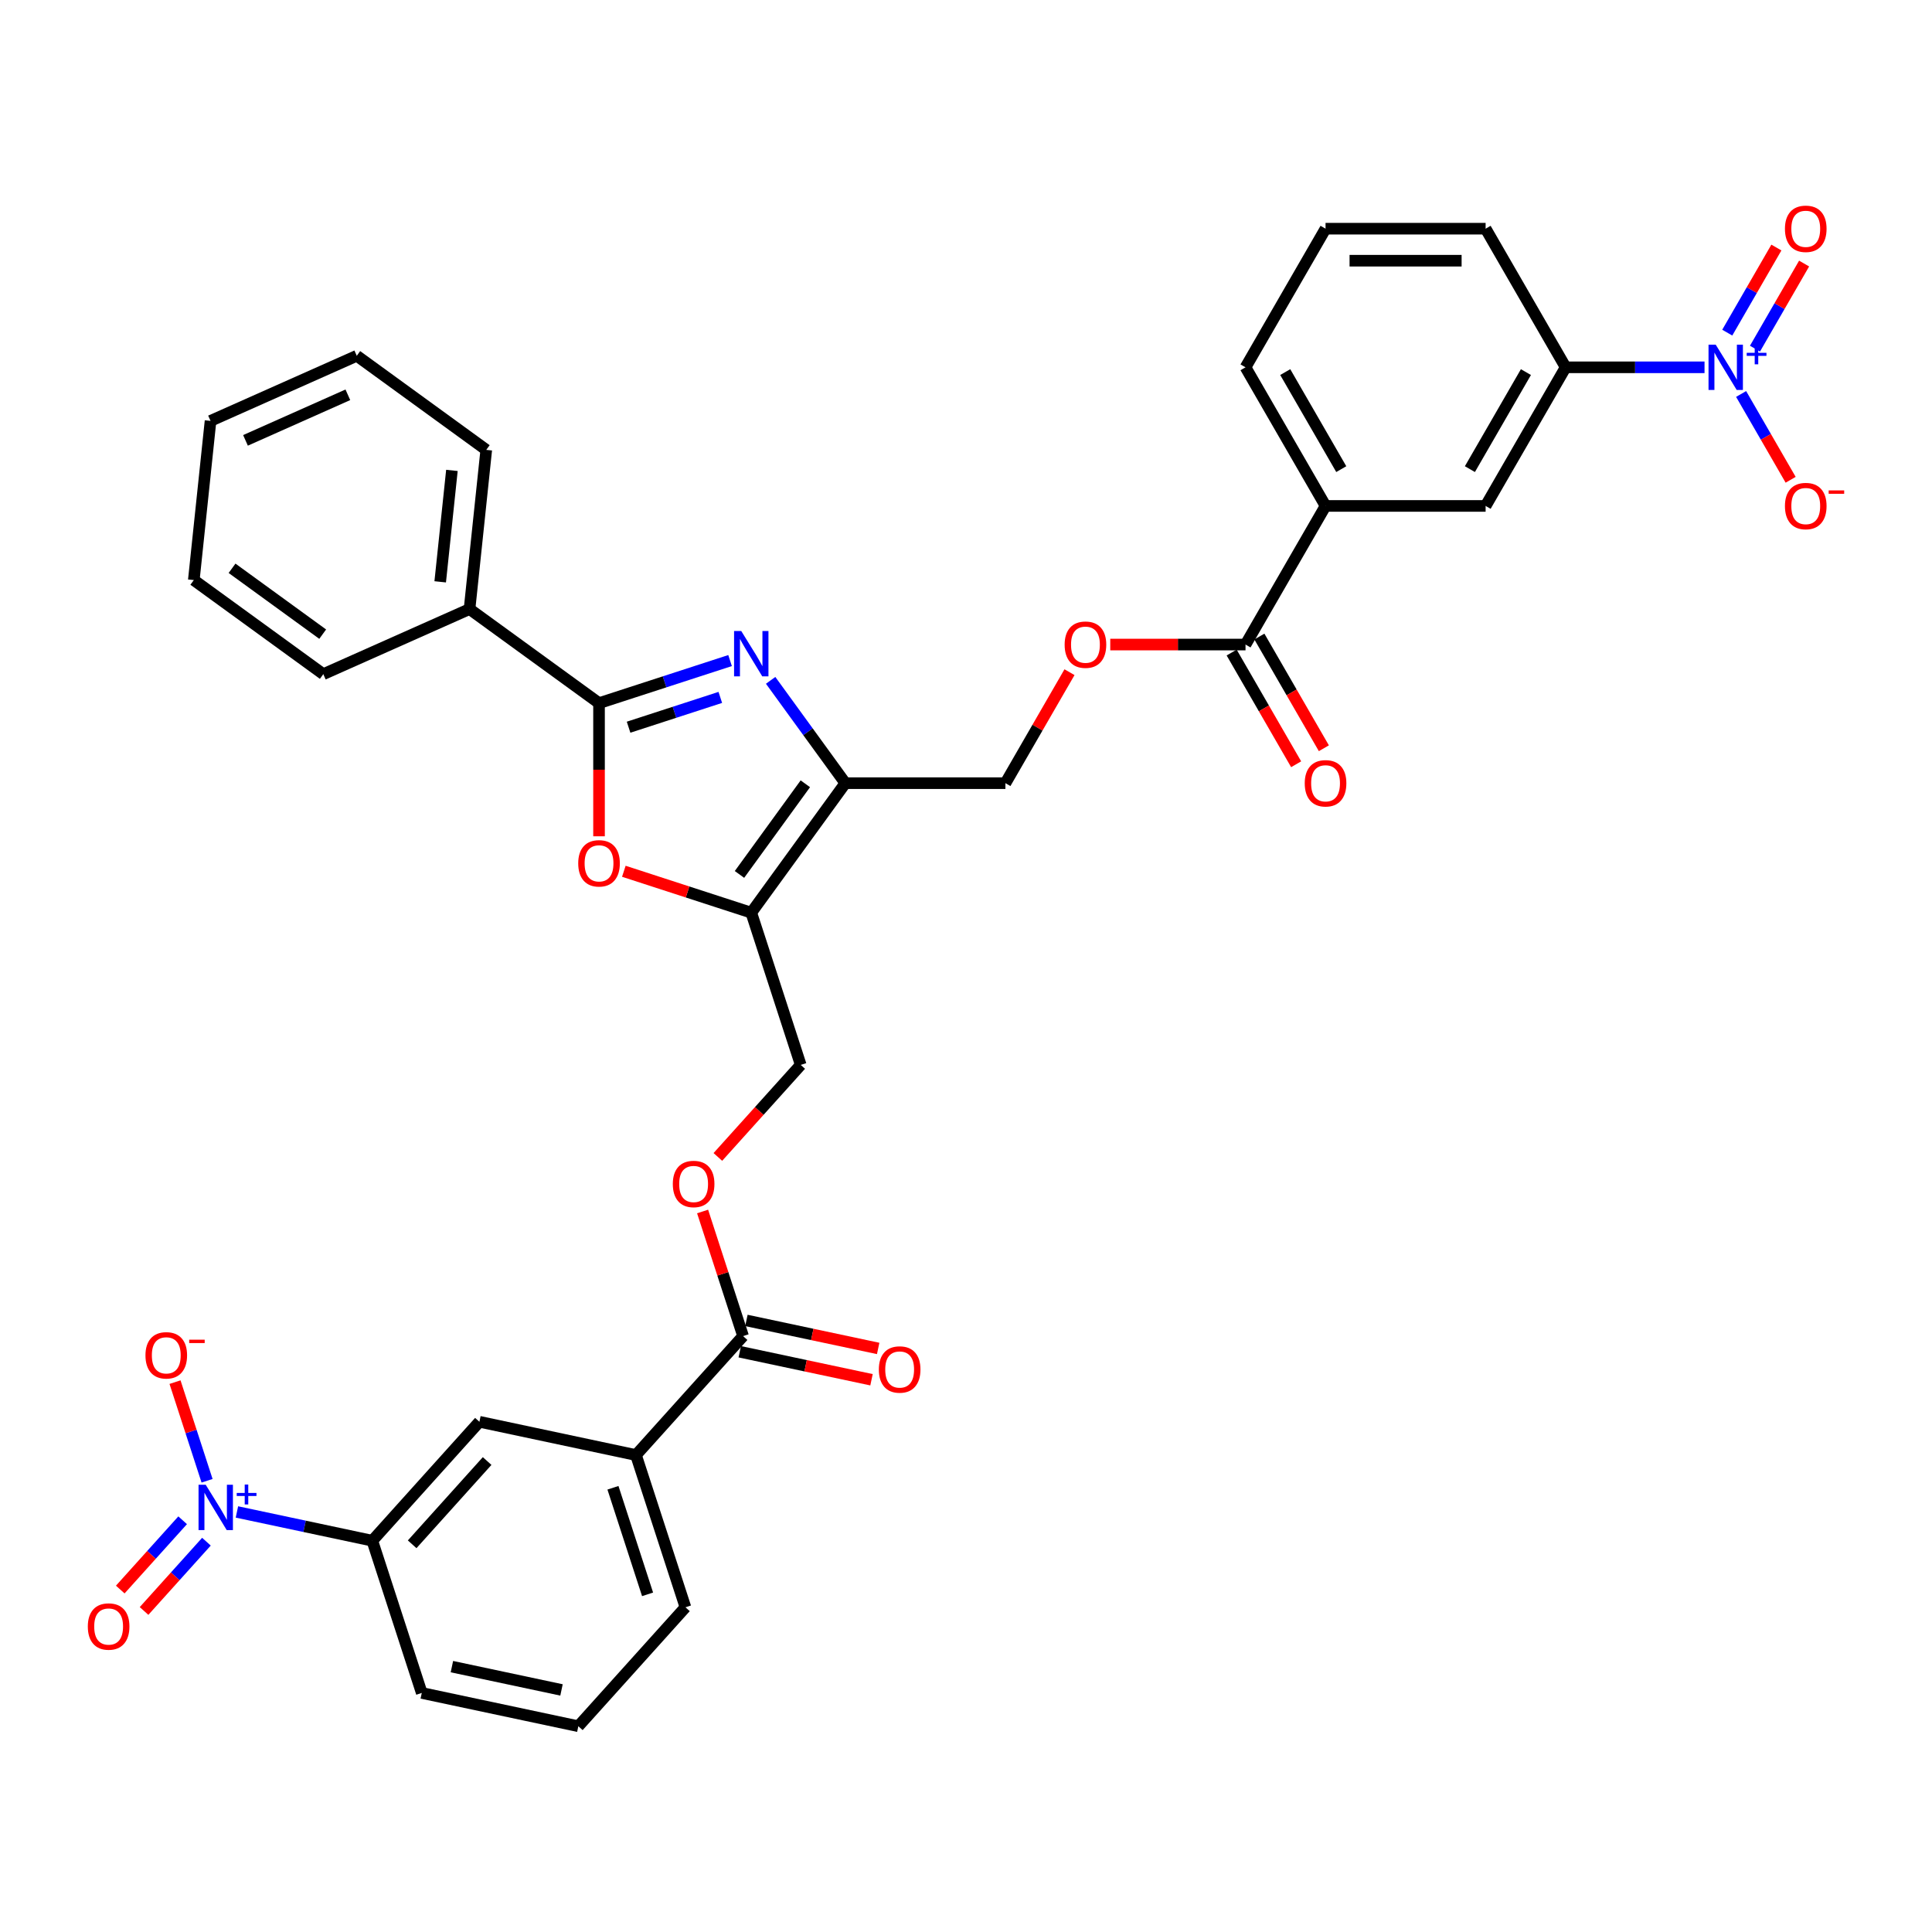 <?xml version='1.0' encoding='iso-8859-1'?>
<svg version='1.1' baseProfile='full'
              xmlns='http://www.w3.org/2000/svg'
                      xmlns:rdkit='http://www.rdkit.org/xml'
                      xmlns:xlink='http://www.w3.org/1999/xlink'
                  xml:space='preserve'
width='1000px' height='1000px' viewBox='0 0 1000 1000'>
<!-- END OF HEADER -->
<rect style='opacity:1.0;fill:#FFFFFF;stroke:none' width='1000' height='1000' x='0' y='0'> </rect>
<path class='bond-0' d='M 377.883,341.908 L 343.97,352.927' style='fill:none;fill-rule:evenodd;stroke:#0000FF;stroke-width:6px;stroke-linecap:butt;stroke-linejoin:miter;stroke-opacity:1' />
<path class='bond-0' d='M 343.97,352.927 L 310.057,363.946' style='fill:none;fill-rule:evenodd;stroke:#000000;stroke-width:6px;stroke-linecap:butt;stroke-linejoin:miter;stroke-opacity:1' />
<path class='bond-0' d='M 372.829,360.973 L 349.09,368.686' style='fill:none;fill-rule:evenodd;stroke:#0000FF;stroke-width:6px;stroke-linecap:butt;stroke-linejoin:miter;stroke-opacity:1' />
<path class='bond-0' d='M 349.09,368.686 L 325.351,376.4' style='fill:none;fill-rule:evenodd;stroke:#000000;stroke-width:6px;stroke-linecap:butt;stroke-linejoin:miter;stroke-opacity:1' />
<path class='bond-1' d='M 398.881,352.147 L 418.216,378.759' style='fill:none;fill-rule:evenodd;stroke:#0000FF;stroke-width:6px;stroke-linecap:butt;stroke-linejoin:miter;stroke-opacity:1' />
<path class='bond-1' d='M 418.216,378.759 L 437.551,405.371' style='fill:none;fill-rule:evenodd;stroke:#000000;stroke-width:6px;stroke-linecap:butt;stroke-linejoin:miter;stroke-opacity:1' />
<path class='bond-5' d='M 310.057,363.946 L 310.057,398.404' style='fill:none;fill-rule:evenodd;stroke:#000000;stroke-width:6px;stroke-linecap:butt;stroke-linejoin:miter;stroke-opacity:1' />
<path class='bond-5' d='M 310.057,398.404 L 310.057,432.861' style='fill:none;fill-rule:evenodd;stroke:#FF0000;stroke-width:6px;stroke-linecap:butt;stroke-linejoin:miter;stroke-opacity:1' />
<path class='bond-22' d='M 310.057,363.946 L 243.029,315.248' style='fill:none;fill-rule:evenodd;stroke:#000000;stroke-width:6px;stroke-linecap:butt;stroke-linejoin:miter;stroke-opacity:1' />
<path class='bond-2' d='M 437.551,405.371 L 388.852,472.399' style='fill:none;fill-rule:evenodd;stroke:#000000;stroke-width:6px;stroke-linecap:butt;stroke-linejoin:miter;stroke-opacity:1' />
<path class='bond-2' d='M 416.84,405.686 L 382.751,452.605' style='fill:none;fill-rule:evenodd;stroke:#000000;stroke-width:6px;stroke-linecap:butt;stroke-linejoin:miter;stroke-opacity:1' />
<path class='bond-18' d='M 437.551,405.371 L 520.401,405.371' style='fill:none;fill-rule:evenodd;stroke:#000000;stroke-width:6px;stroke-linecap:butt;stroke-linejoin:miter;stroke-opacity:1' />
<path class='bond-19' d='M 388.852,472.399 L 414.454,551.195' style='fill:none;fill-rule:evenodd;stroke:#000000;stroke-width:6px;stroke-linecap:butt;stroke-linejoin:miter;stroke-opacity:1' />
<path class='bond-36' d='M 388.852,472.399 L 355.875,461.684' style='fill:none;fill-rule:evenodd;stroke:#000000;stroke-width:6px;stroke-linecap:butt;stroke-linejoin:miter;stroke-opacity:1' />
<path class='bond-36' d='M 355.875,461.684 L 322.899,450.969' style='fill:none;fill-rule:evenodd;stroke:#FF0000;stroke-width:6px;stroke-linecap:butt;stroke-linejoin:miter;stroke-opacity:1' />
<path class='bond-3' d='M 122.632,782.58 L 157.668,790.027' style='fill:none;fill-rule:evenodd;stroke:#0000FF;stroke-width:6px;stroke-linecap:butt;stroke-linejoin:miter;stroke-opacity:1' />
<path class='bond-3' d='M 157.668,790.027 L 192.703,797.474' style='fill:none;fill-rule:evenodd;stroke:#000000;stroke-width:6px;stroke-linecap:butt;stroke-linejoin:miter;stroke-opacity:1' />
<path class='bond-15' d='M 107.178,766.446 L 98.884,740.918' style='fill:none;fill-rule:evenodd;stroke:#0000FF;stroke-width:6px;stroke-linecap:butt;stroke-linejoin:miter;stroke-opacity:1' />
<path class='bond-15' d='M 98.884,740.918 L 90.589,715.39' style='fill:none;fill-rule:evenodd;stroke:#FF0000;stroke-width:6px;stroke-linecap:butt;stroke-linejoin:miter;stroke-opacity:1' />
<path class='bond-21' d='M 94.537,786.888 L 78.392,804.819' style='fill:none;fill-rule:evenodd;stroke:#0000FF;stroke-width:6px;stroke-linecap:butt;stroke-linejoin:miter;stroke-opacity:1' />
<path class='bond-21' d='M 78.392,804.819 L 62.247,822.749' style='fill:none;fill-rule:evenodd;stroke:#FF0000;stroke-width:6px;stroke-linecap:butt;stroke-linejoin:miter;stroke-opacity:1' />
<path class='bond-21' d='M 106.851,797.975 L 90.706,815.906' style='fill:none;fill-rule:evenodd;stroke:#0000FF;stroke-width:6px;stroke-linecap:butt;stroke-linejoin:miter;stroke-opacity:1' />
<path class='bond-21' d='M 90.706,815.906 L 74.561,833.837' style='fill:none;fill-rule:evenodd;stroke:#FF0000;stroke-width:6px;stroke-linecap:butt;stroke-linejoin:miter;stroke-opacity:1' />
<path class='bond-4' d='M 882.259,190.119 L 846.319,190.119' style='fill:none;fill-rule:evenodd;stroke:#0000FF;stroke-width:6px;stroke-linecap:butt;stroke-linejoin:miter;stroke-opacity:1' />
<path class='bond-4' d='M 846.319,190.119 L 810.378,190.119' style='fill:none;fill-rule:evenodd;stroke:#000000;stroke-width:6px;stroke-linecap:butt;stroke-linejoin:miter;stroke-opacity:1' />
<path class='bond-14' d='M 901.198,203.922 L 914.018,226.128' style='fill:none;fill-rule:evenodd;stroke:#0000FF;stroke-width:6px;stroke-linecap:butt;stroke-linejoin:miter;stroke-opacity:1' />
<path class='bond-14' d='M 914.018,226.128 L 926.838,248.333' style='fill:none;fill-rule:evenodd;stroke:#FF0000;stroke-width:6px;stroke-linecap:butt;stroke-linejoin:miter;stroke-opacity:1' />
<path class='bond-20' d='M 908.373,180.459 L 921.088,158.436' style='fill:none;fill-rule:evenodd;stroke:#0000FF;stroke-width:6px;stroke-linecap:butt;stroke-linejoin:miter;stroke-opacity:1' />
<path class='bond-20' d='M 921.088,158.436 L 933.803,136.413' style='fill:none;fill-rule:evenodd;stroke:#FF0000;stroke-width:6px;stroke-linecap:butt;stroke-linejoin:miter;stroke-opacity:1' />
<path class='bond-20' d='M 894.023,172.174 L 906.738,150.151' style='fill:none;fill-rule:evenodd;stroke:#0000FF;stroke-width:6px;stroke-linecap:butt;stroke-linejoin:miter;stroke-opacity:1' />
<path class='bond-20' d='M 906.738,150.151 L 919.453,128.128' style='fill:none;fill-rule:evenodd;stroke:#FF0000;stroke-width:6px;stroke-linecap:butt;stroke-linejoin:miter;stroke-opacity:1' />
<path class='bond-6' d='M 644.677,333.621 L 609.673,333.621' style='fill:none;fill-rule:evenodd;stroke:#000000;stroke-width:6px;stroke-linecap:butt;stroke-linejoin:miter;stroke-opacity:1' />
<path class='bond-6' d='M 609.673,333.621 L 574.668,333.621' style='fill:none;fill-rule:evenodd;stroke:#FF0000;stroke-width:6px;stroke-linecap:butt;stroke-linejoin:miter;stroke-opacity:1' />
<path class='bond-11' d='M 644.677,333.621 L 686.102,261.87' style='fill:none;fill-rule:evenodd;stroke:#000000;stroke-width:6px;stroke-linecap:butt;stroke-linejoin:miter;stroke-opacity:1' />
<path class='bond-24' d='M 637.502,337.763 L 654.192,366.671' style='fill:none;fill-rule:evenodd;stroke:#000000;stroke-width:6px;stroke-linecap:butt;stroke-linejoin:miter;stroke-opacity:1' />
<path class='bond-24' d='M 654.192,366.671 L 670.882,395.578' style='fill:none;fill-rule:evenodd;stroke:#FF0000;stroke-width:6px;stroke-linecap:butt;stroke-linejoin:miter;stroke-opacity:1' />
<path class='bond-24' d='M 651.852,329.478 L 668.542,358.386' style='fill:none;fill-rule:evenodd;stroke:#000000;stroke-width:6px;stroke-linecap:butt;stroke-linejoin:miter;stroke-opacity:1' />
<path class='bond-24' d='M 668.542,358.386 L 685.232,387.293' style='fill:none;fill-rule:evenodd;stroke:#FF0000;stroke-width:6px;stroke-linecap:butt;stroke-linejoin:miter;stroke-opacity:1' />
<path class='bond-7' d='M 384.619,691.56 L 374.141,659.312' style='fill:none;fill-rule:evenodd;stroke:#000000;stroke-width:6px;stroke-linecap:butt;stroke-linejoin:miter;stroke-opacity:1' />
<path class='bond-7' d='M 374.141,659.312 L 363.663,627.064' style='fill:none;fill-rule:evenodd;stroke:#FF0000;stroke-width:6px;stroke-linecap:butt;stroke-linejoin:miter;stroke-opacity:1' />
<path class='bond-10' d='M 384.619,691.56 L 329.181,753.13' style='fill:none;fill-rule:evenodd;stroke:#000000;stroke-width:6px;stroke-linecap:butt;stroke-linejoin:miter;stroke-opacity:1' />
<path class='bond-23' d='M 382.896,699.664 L 416.995,706.912' style='fill:none;fill-rule:evenodd;stroke:#000000;stroke-width:6px;stroke-linecap:butt;stroke-linejoin:miter;stroke-opacity:1' />
<path class='bond-23' d='M 416.995,706.912 L 451.095,714.16' style='fill:none;fill-rule:evenodd;stroke:#FF0000;stroke-width:6px;stroke-linecap:butt;stroke-linejoin:miter;stroke-opacity:1' />
<path class='bond-23' d='M 386.341,683.456 L 420.441,690.704' style='fill:none;fill-rule:evenodd;stroke:#000000;stroke-width:6px;stroke-linecap:butt;stroke-linejoin:miter;stroke-opacity:1' />
<path class='bond-23' d='M 420.441,690.704 L 454.54,697.952' style='fill:none;fill-rule:evenodd;stroke:#FF0000;stroke-width:6px;stroke-linecap:butt;stroke-linejoin:miter;stroke-opacity:1' />
<path class='bond-8' d='M 810.378,190.119 L 768.953,261.87' style='fill:none;fill-rule:evenodd;stroke:#000000;stroke-width:6px;stroke-linecap:butt;stroke-linejoin:miter;stroke-opacity:1' />
<path class='bond-8' d='M 789.814,192.597 L 760.817,242.822' style='fill:none;fill-rule:evenodd;stroke:#000000;stroke-width:6px;stroke-linecap:butt;stroke-linejoin:miter;stroke-opacity:1' />
<path class='bond-38' d='M 810.378,190.119 L 768.953,118.369' style='fill:none;fill-rule:evenodd;stroke:#000000;stroke-width:6px;stroke-linecap:butt;stroke-linejoin:miter;stroke-opacity:1' />
<path class='bond-9' d='M 192.703,797.474 L 248.141,735.904' style='fill:none;fill-rule:evenodd;stroke:#000000;stroke-width:6px;stroke-linecap:butt;stroke-linejoin:miter;stroke-opacity:1' />
<path class='bond-9' d='M 213.333,799.326 L 252.139,756.228' style='fill:none;fill-rule:evenodd;stroke:#000000;stroke-width:6px;stroke-linecap:butt;stroke-linejoin:miter;stroke-opacity:1' />
<path class='bond-39' d='M 192.703,797.474 L 218.305,876.27' style='fill:none;fill-rule:evenodd;stroke:#000000;stroke-width:6px;stroke-linecap:butt;stroke-linejoin:miter;stroke-opacity:1' />
<path class='bond-13' d='M 329.181,753.13 L 248.141,735.904' style='fill:none;fill-rule:evenodd;stroke:#000000;stroke-width:6px;stroke-linecap:butt;stroke-linejoin:miter;stroke-opacity:1' />
<path class='bond-27' d='M 329.181,753.13 L 354.783,831.926' style='fill:none;fill-rule:evenodd;stroke:#000000;stroke-width:6px;stroke-linecap:butt;stroke-linejoin:miter;stroke-opacity:1' />
<path class='bond-27' d='M 317.262,770.07 L 335.184,825.227' style='fill:none;fill-rule:evenodd;stroke:#000000;stroke-width:6px;stroke-linecap:butt;stroke-linejoin:miter;stroke-opacity:1' />
<path class='bond-12' d='M 686.102,261.87 L 768.953,261.87' style='fill:none;fill-rule:evenodd;stroke:#000000;stroke-width:6px;stroke-linecap:butt;stroke-linejoin:miter;stroke-opacity:1' />
<path class='bond-28' d='M 686.102,261.87 L 644.677,190.119' style='fill:none;fill-rule:evenodd;stroke:#000000;stroke-width:6px;stroke-linecap:butt;stroke-linejoin:miter;stroke-opacity:1' />
<path class='bond-28' d='M 694.239,242.822 L 665.241,192.597' style='fill:none;fill-rule:evenodd;stroke:#000000;stroke-width:6px;stroke-linecap:butt;stroke-linejoin:miter;stroke-opacity:1' />
<path class='bond-16' d='M 553.57,347.921 L 536.986,376.646' style='fill:none;fill-rule:evenodd;stroke:#FF0000;stroke-width:6px;stroke-linecap:butt;stroke-linejoin:miter;stroke-opacity:1' />
<path class='bond-16' d='M 536.986,376.646 L 520.401,405.371' style='fill:none;fill-rule:evenodd;stroke:#000000;stroke-width:6px;stroke-linecap:butt;stroke-linejoin:miter;stroke-opacity:1' />
<path class='bond-17' d='M 371.564,598.829 L 393.009,575.012' style='fill:none;fill-rule:evenodd;stroke:#FF0000;stroke-width:6px;stroke-linecap:butt;stroke-linejoin:miter;stroke-opacity:1' />
<path class='bond-17' d='M 393.009,575.012 L 414.454,551.195' style='fill:none;fill-rule:evenodd;stroke:#000000;stroke-width:6px;stroke-linecap:butt;stroke-linejoin:miter;stroke-opacity:1' />
<path class='bond-31' d='M 243.029,315.248 L 251.689,232.851' style='fill:none;fill-rule:evenodd;stroke:#000000;stroke-width:6px;stroke-linecap:butt;stroke-linejoin:miter;stroke-opacity:1' />
<path class='bond-31' d='M 227.849,301.156 L 233.911,243.479' style='fill:none;fill-rule:evenodd;stroke:#000000;stroke-width:6px;stroke-linecap:butt;stroke-linejoin:miter;stroke-opacity:1' />
<path class='bond-32' d='M 243.029,315.248 L 167.341,348.946' style='fill:none;fill-rule:evenodd;stroke:#000000;stroke-width:6px;stroke-linecap:butt;stroke-linejoin:miter;stroke-opacity:1' />
<path class='bond-25' d='M 218.305,876.27 L 299.345,893.496' style='fill:none;fill-rule:evenodd;stroke:#000000;stroke-width:6px;stroke-linecap:butt;stroke-linejoin:miter;stroke-opacity:1' />
<path class='bond-25' d='M 233.906,862.646 L 290.634,874.704' style='fill:none;fill-rule:evenodd;stroke:#000000;stroke-width:6px;stroke-linecap:butt;stroke-linejoin:miter;stroke-opacity:1' />
<path class='bond-26' d='M 768.953,118.369 L 686.102,118.369' style='fill:none;fill-rule:evenodd;stroke:#000000;stroke-width:6px;stroke-linecap:butt;stroke-linejoin:miter;stroke-opacity:1' />
<path class='bond-26' d='M 756.525,134.939 L 698.53,134.939' style='fill:none;fill-rule:evenodd;stroke:#000000;stroke-width:6px;stroke-linecap:butt;stroke-linejoin:miter;stroke-opacity:1' />
<path class='bond-29' d='M 354.783,831.926 L 299.345,893.496' style='fill:none;fill-rule:evenodd;stroke:#000000;stroke-width:6px;stroke-linecap:butt;stroke-linejoin:miter;stroke-opacity:1' />
<path class='bond-30' d='M 644.677,190.119 L 686.102,118.369' style='fill:none;fill-rule:evenodd;stroke:#000000;stroke-width:6px;stroke-linecap:butt;stroke-linejoin:miter;stroke-opacity:1' />
<path class='bond-33' d='M 251.689,232.851 L 184.662,184.153' style='fill:none;fill-rule:evenodd;stroke:#000000;stroke-width:6px;stroke-linecap:butt;stroke-linejoin:miter;stroke-opacity:1' />
<path class='bond-34' d='M 167.341,348.946 L 100.314,300.248' style='fill:none;fill-rule:evenodd;stroke:#000000;stroke-width:6px;stroke-linecap:butt;stroke-linejoin:miter;stroke-opacity:1' />
<path class='bond-34' d='M 167.027,328.236 L 120.108,294.147' style='fill:none;fill-rule:evenodd;stroke:#000000;stroke-width:6px;stroke-linecap:butt;stroke-linejoin:miter;stroke-opacity:1' />
<path class='bond-37' d='M 184.662,184.153 L 108.974,217.851' style='fill:none;fill-rule:evenodd;stroke:#000000;stroke-width:6px;stroke-linecap:butt;stroke-linejoin:miter;stroke-opacity:1' />
<path class='bond-37' d='M 180.048,204.345 L 127.067,227.934' style='fill:none;fill-rule:evenodd;stroke:#000000;stroke-width:6px;stroke-linecap:butt;stroke-linejoin:miter;stroke-opacity:1' />
<path class='bond-35' d='M 100.314,300.248 L 108.974,217.851' style='fill:none;fill-rule:evenodd;stroke:#000000;stroke-width:6px;stroke-linecap:butt;stroke-linejoin:miter;stroke-opacity:1' />
<path  class='atom-0' d='M 383.666 326.612
L 391.354 339.04
Q 392.117 340.266, 393.343 342.486
Q 394.569 344.707, 394.635 344.839
L 394.635 326.612
L 397.75 326.612
L 397.75 350.076
L 394.536 350.076
L 386.284 336.488
Q 385.323 334.897, 384.295 333.075
Q 383.301 331.252, 383.003 330.689
L 383.003 350.076
L 379.954 350.076
L 379.954 326.612
L 383.666 326.612
' fill='#0000FF'/>
<path  class='atom-4' d='M 106.477 768.517
L 114.165 780.945
Q 114.927 782.171, 116.153 784.391
Q 117.38 786.612, 117.446 786.744
L 117.446 768.517
L 120.561 768.517
L 120.561 791.98
L 117.347 791.98
L 109.095 778.393
Q 108.134 776.802, 107.106 774.98
Q 106.112 773.157, 105.814 772.593
L 105.814 791.98
L 102.765 791.98
L 102.765 768.517
L 106.477 768.517
' fill='#0000FF'/>
<path  class='atom-4' d='M 122.53 772.747
L 126.664 772.747
L 126.664 768.394
L 128.501 768.394
L 128.501 772.747
L 132.744 772.747
L 132.744 774.321
L 128.501 774.321
L 128.501 778.696
L 126.664 778.696
L 126.664 774.321
L 122.53 774.321
L 122.53 772.747
' fill='#0000FF'/>
<path  class='atom-5' d='M 888.042 178.388
L 895.731 190.815
Q 896.493 192.041, 897.719 194.262
Q 898.945 196.482, 899.012 196.615
L 899.012 178.388
L 902.127 178.388
L 902.127 201.851
L 898.912 201.851
L 890.66 188.263
Q 889.699 186.673, 888.672 184.85
Q 887.678 183.027, 887.379 182.464
L 887.379 201.851
L 884.331 201.851
L 884.331 178.388
L 888.042 178.388
' fill='#0000FF'/>
<path  class='atom-5' d='M 904.095 182.617
L 908.229 182.617
L 908.229 178.264
L 910.067 178.264
L 910.067 182.617
L 914.31 182.617
L 914.31 184.192
L 910.067 184.192
L 910.067 188.566
L 908.229 188.566
L 908.229 184.192
L 904.095 184.192
L 904.095 182.617
' fill='#0000FF'/>
<path  class='atom-6' d='M 299.286 446.863
Q 299.286 441.229, 302.07 438.081
Q 304.854 434.932, 310.057 434.932
Q 315.26 434.932, 318.043 438.081
Q 320.827 441.229, 320.827 446.863
Q 320.827 452.563, 318.01 455.811
Q 315.193 459.025, 310.057 459.025
Q 304.887 459.025, 302.07 455.811
Q 299.286 452.596, 299.286 446.863
M 310.057 456.374
Q 313.636 456.374, 315.558 453.988
Q 317.513 451.569, 317.513 446.863
Q 317.513 442.256, 315.558 439.937
Q 313.636 437.584, 310.057 437.584
Q 306.478 437.584, 304.522 439.904
Q 302.6 442.223, 302.6 446.863
Q 302.6 451.602, 304.522 453.988
Q 306.478 456.374, 310.057 456.374
' fill='#FF0000'/>
<path  class='atom-15' d='M 923.883 261.936
Q 923.883 256.302, 926.667 253.154
Q 929.451 250.006, 934.654 250.006
Q 939.857 250.006, 942.641 253.154
Q 945.425 256.302, 945.425 261.936
Q 945.425 267.636, 942.608 270.884
Q 939.791 274.099, 934.654 274.099
Q 929.484 274.099, 926.667 270.884
Q 923.883 267.67, 923.883 261.936
M 934.654 271.448
Q 938.233 271.448, 940.155 269.061
Q 942.111 266.642, 942.111 261.936
Q 942.111 257.33, 940.155 255.01
Q 938.233 252.657, 934.654 252.657
Q 931.075 252.657, 929.12 254.977
Q 927.197 257.297, 927.197 261.936
Q 927.197 266.675, 929.12 269.061
Q 931.075 271.448, 934.654 271.448
' fill='#FF0000'/>
<path  class='atom-15' d='M 946.518 253.835
L 954.545 253.835
L 954.545 255.585
L 946.518 255.585
L 946.518 253.835
' fill='#FF0000'/>
<path  class='atom-16' d='M 75.29 701.52
Q 75.29 695.886, 78.074 692.737
Q 80.858 689.589, 86.061 689.589
Q 91.264 689.589, 94.047 692.737
Q 96.831 695.886, 96.831 701.52
Q 96.831 707.22, 94.014 710.467
Q 91.198 713.682, 86.061 713.682
Q 80.891 713.682, 78.074 710.467
Q 75.29 707.253, 75.29 701.52
M 86.061 711.031
Q 89.64 711.031, 91.562 708.645
Q 93.517 706.225, 93.517 701.52
Q 93.517 696.913, 91.562 694.593
Q 89.64 692.24, 86.061 692.24
Q 82.482 692.24, 80.526 694.56
Q 78.604 696.88, 78.604 701.52
Q 78.604 706.259, 80.526 708.645
Q 82.482 711.031, 86.061 711.031
' fill='#FF0000'/>
<path  class='atom-16' d='M 97.925 693.419
L 105.952 693.419
L 105.952 695.169
L 97.925 695.169
L 97.925 693.419
' fill='#FF0000'/>
<path  class='atom-17' d='M 551.056 333.687
Q 551.056 328.053, 553.84 324.905
Q 556.623 321.757, 561.826 321.757
Q 567.029 321.757, 569.813 324.905
Q 572.597 328.053, 572.597 333.687
Q 572.597 339.387, 569.78 342.635
Q 566.963 345.849, 561.826 345.849
Q 556.657 345.849, 553.84 342.635
Q 551.056 339.42, 551.056 333.687
M 561.826 343.198
Q 565.406 343.198, 567.328 340.812
Q 569.283 338.393, 569.283 333.687
Q 569.283 329.081, 567.328 326.761
Q 565.406 324.408, 561.826 324.408
Q 558.247 324.408, 556.292 326.728
Q 554.37 329.047, 554.37 333.687
Q 554.37 338.426, 556.292 340.812
Q 558.247 343.198, 561.826 343.198
' fill='#FF0000'/>
<path  class='atom-18' d='M 348.246 612.831
Q 348.246 607.197, 351.03 604.049
Q 353.814 600.9, 359.017 600.9
Q 364.22 600.9, 367.003 604.049
Q 369.787 607.197, 369.787 612.831
Q 369.787 618.531, 366.97 621.779
Q 364.153 624.993, 359.017 624.993
Q 353.847 624.993, 351.03 621.779
Q 348.246 618.564, 348.246 612.831
M 359.017 622.342
Q 362.596 622.342, 364.518 619.956
Q 366.473 617.537, 366.473 612.831
Q 366.473 608.224, 364.518 605.904
Q 362.596 603.552, 359.017 603.552
Q 355.437 603.552, 353.482 605.871
Q 351.56 608.191, 351.56 612.831
Q 351.56 617.57, 353.482 619.956
Q 355.437 622.342, 359.017 622.342
' fill='#FF0000'/>
<path  class='atom-21' d='M 923.883 118.435
Q 923.883 112.801, 926.667 109.653
Q 929.451 106.504, 934.654 106.504
Q 939.857 106.504, 942.641 109.653
Q 945.425 112.801, 945.425 118.435
Q 945.425 124.135, 942.608 127.383
Q 939.791 130.597, 934.654 130.597
Q 929.484 130.597, 926.667 127.383
Q 923.883 124.168, 923.883 118.435
M 934.654 127.946
Q 938.233 127.946, 940.155 125.56
Q 942.111 123.141, 942.111 118.435
Q 942.111 113.828, 940.155 111.509
Q 938.233 109.156, 934.654 109.156
Q 931.075 109.156, 929.12 111.475
Q 927.197 113.795, 927.197 118.435
Q 927.197 123.174, 929.12 125.56
Q 931.075 127.946, 934.654 127.946
' fill='#FF0000'/>
<path  class='atom-22' d='M 45.455 841.885
Q 45.455 836.251, 48.238 833.103
Q 51.022 829.955, 56.225 829.955
Q 61.428 829.955, 64.212 833.103
Q 66.996 836.251, 66.996 841.885
Q 66.996 847.585, 64.179 850.833
Q 61.362 854.048, 56.225 854.048
Q 51.055 854.048, 48.238 850.833
Q 45.455 847.618, 45.455 841.885
M 56.225 851.396
Q 59.804 851.396, 61.726 849.01
Q 63.682 846.591, 63.682 841.885
Q 63.682 837.279, 61.726 834.959
Q 59.804 832.606, 56.225 832.606
Q 52.646 832.606, 50.691 834.926
Q 48.769 837.245, 48.769 841.885
Q 48.769 846.624, 50.691 849.01
Q 52.646 851.396, 56.225 851.396
' fill='#FF0000'/>
<path  class='atom-24' d='M 454.888 708.852
Q 454.888 703.218, 457.672 700.07
Q 460.456 696.921, 465.659 696.921
Q 470.862 696.921, 473.646 700.07
Q 476.43 703.218, 476.43 708.852
Q 476.43 714.552, 473.613 717.8
Q 470.796 721.014, 465.659 721.014
Q 460.489 721.014, 457.672 717.8
Q 454.888 714.585, 454.888 708.852
M 465.659 718.363
Q 469.238 718.363, 471.16 715.977
Q 473.116 713.558, 473.116 708.852
Q 473.116 704.245, 471.16 701.926
Q 469.238 699.573, 465.659 699.573
Q 462.08 699.573, 460.125 701.892
Q 458.202 704.212, 458.202 708.852
Q 458.202 713.591, 460.125 715.977
Q 462.08 718.363, 465.659 718.363
' fill='#FF0000'/>
<path  class='atom-25' d='M 675.332 405.438
Q 675.332 399.804, 678.116 396.656
Q 680.899 393.507, 686.102 393.507
Q 691.305 393.507, 694.089 396.656
Q 696.873 399.804, 696.873 405.438
Q 696.873 411.138, 694.056 414.386
Q 691.239 417.6, 686.102 417.6
Q 680.932 417.6, 678.116 414.386
Q 675.332 411.171, 675.332 405.438
M 686.102 414.949
Q 689.681 414.949, 691.604 412.563
Q 693.559 410.144, 693.559 405.438
Q 693.559 400.831, 691.604 398.511
Q 689.681 396.158, 686.102 396.158
Q 682.523 396.158, 680.568 398.478
Q 678.646 400.798, 678.646 405.438
Q 678.646 410.177, 680.568 412.563
Q 682.523 414.949, 686.102 414.949
' fill='#FF0000'/>
</svg>
